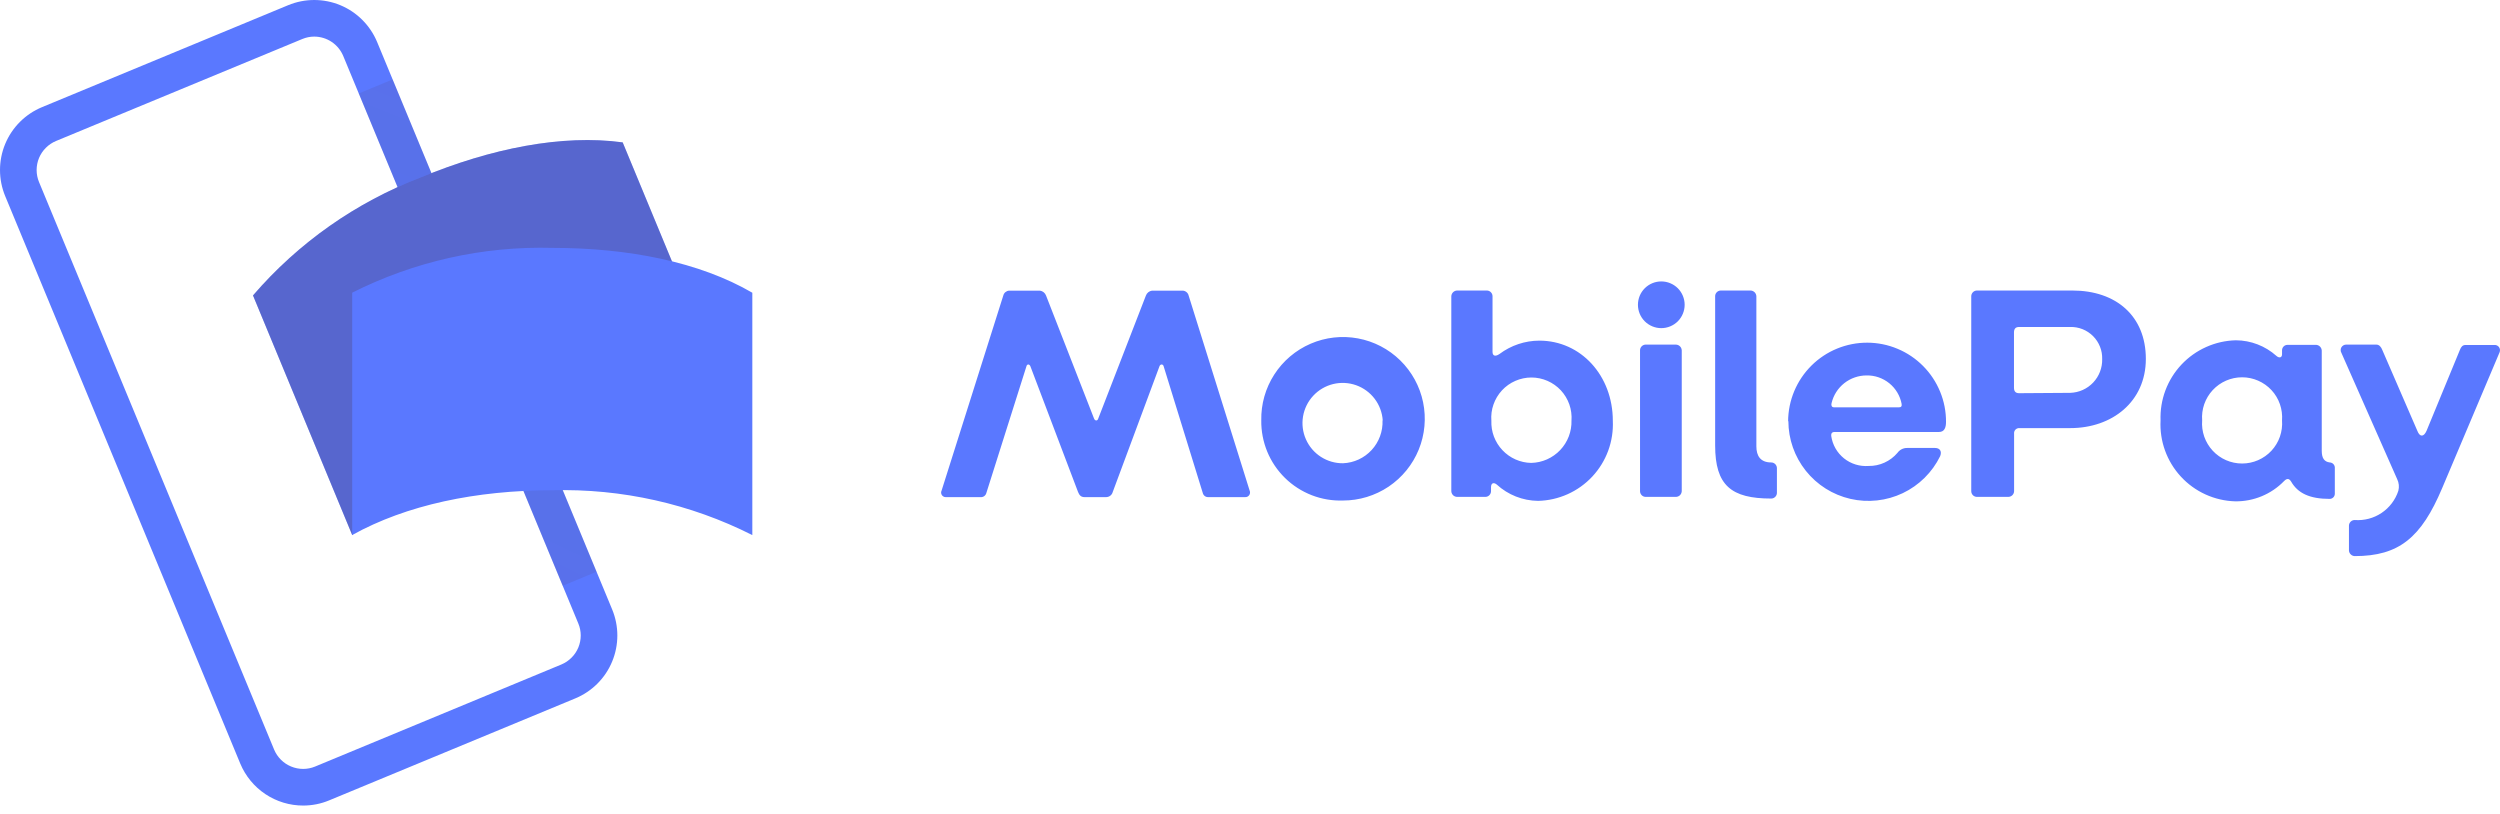 <svg width="86" height="28" viewBox="0 0 86 28" fill="none" xmlns="http://www.w3.org/2000/svg">
<path d="M10.43 27.711C9.967 27.712 9.513 27.574 9.128 27.317C8.742 27.059 8.442 26.693 8.264 26.265L0.178 6.745C-0.059 6.171 -0.059 5.527 0.178 4.953C0.416 4.379 0.871 3.924 1.445 3.686L9.914 0.178C10.198 0.061 10.503 2.5498e-05 10.81 8.04692e-09C11.117 -2.54819e-05 11.422 0.061 11.706 0.178C11.99 0.296 12.248 0.468 12.465 0.686C12.682 0.903 12.855 1.161 12.973 1.445L21.059 20.966C21.296 21.54 21.296 22.184 21.058 22.757C20.821 23.331 20.365 23.786 19.792 24.024L11.322 27.533C11.04 27.651 10.736 27.711 10.43 27.711ZM10.81 1.259C10.668 1.259 10.528 1.288 10.397 1.343L1.927 4.85C1.796 4.905 1.677 4.984 1.577 5.085C1.476 5.185 1.397 5.304 1.342 5.435C1.288 5.566 1.26 5.707 1.26 5.849C1.26 5.991 1.288 6.131 1.342 6.262L9.429 25.784C9.539 26.048 9.749 26.259 10.014 26.368C10.278 26.478 10.576 26.478 10.84 26.369L19.31 22.859C19.441 22.804 19.56 22.725 19.66 22.624C19.761 22.524 19.84 22.405 19.895 22.274C19.949 22.143 19.977 22.002 19.977 21.86C19.977 21.718 19.949 21.578 19.894 21.447L11.808 1.927C11.726 1.73 11.588 1.561 11.41 1.442C11.233 1.323 11.024 1.26 10.81 1.259Z" fill="#5A78FF"/>
<path opacity="0.7" d="M12.342 3.215L13.507 2.732L16.708 10.462L15.544 10.944L12.342 3.215Z" fill="url(#paint0_linear_5256_12)"/>
<path opacity="0.7" d="M20.521 19.668L19.356 20.151L15.732 11.401L16.896 10.919L20.521 19.668Z" fill="url(#paint1_linear_5256_12)"/>
<path d="M17.886 14.351C15.464 15.355 13.441 16.74 12.117 18.409L8.703 10.163C10.261 8.354 12.243 6.96 14.472 6.105C16.894 5.101 19.341 4.615 21.42 4.898L24.835 13.143C22.455 12.964 20.067 13.379 17.886 14.351Z" fill="#5A78FF"/>
<g opacity="0.4">
<path opacity="0.9" d="M17.886 14.351C15.464 15.355 13.441 16.74 12.117 18.409L8.703 10.163C10.261 8.354 12.243 6.96 14.472 6.105C16.894 5.101 19.341 4.615 21.42 4.898L24.835 13.143C22.455 12.964 20.067 13.379 17.886 14.351Z" fill="url(#paint2_linear_5256_12)"/>
<path opacity="0.7" d="M17.886 14.351C15.464 15.355 13.441 16.74 12.117 18.409L8.703 10.163C10.261 8.354 12.243 6.96 14.472 6.105C16.894 5.101 19.341 4.615 21.42 4.898L24.835 13.143C22.455 12.964 20.067 13.379 17.886 14.351Z" fill="url(#paint3_linear_5256_12)"/>
</g>
<path d="M18.998 16.865C16.377 16.865 13.976 17.371 12.116 18.405V10.068C14.247 8.993 16.612 8.463 18.998 8.527C21.62 8.527 24.067 9.014 25.88 10.07V18.407C23.749 17.331 21.385 16.801 18.998 16.865ZM32.392 16.872L34.513 10.167C34.524 10.122 34.549 10.081 34.584 10.051C34.62 10.021 34.664 10.002 34.71 9.998H35.775C35.822 10.005 35.866 10.024 35.903 10.054C35.94 10.084 35.968 10.123 35.984 10.167L37.635 14.398C37.667 14.482 37.752 14.49 37.78 14.398L39.419 10.167C39.435 10.123 39.463 10.084 39.5 10.054C39.537 10.024 39.581 10.005 39.628 9.998H40.693C40.739 10.002 40.783 10.021 40.818 10.051C40.854 10.081 40.879 10.122 40.889 10.167L42.986 16.872C42.998 16.898 43.004 16.926 43.001 16.954C42.999 16.982 42.99 17.009 42.974 17.032C42.958 17.055 42.936 17.074 42.911 17.086C42.886 17.098 42.858 17.103 42.83 17.101H41.564C41.521 17.103 41.478 17.09 41.444 17.064C41.409 17.037 41.385 16.999 41.375 16.957L40.03 12.602C40.01 12.517 39.913 12.517 39.885 12.602L38.278 16.925C38.265 16.975 38.235 17.02 38.194 17.052C38.152 17.084 38.101 17.101 38.049 17.101H37.306C37.189 17.101 37.129 17.037 37.085 16.925L35.446 12.602C35.413 12.517 35.329 12.517 35.309 12.602L33.931 16.957C33.92 17 33.895 17.039 33.859 17.065C33.823 17.092 33.779 17.105 33.734 17.101H32.529C32.502 17.101 32.476 17.094 32.453 17.08C32.43 17.067 32.41 17.048 32.397 17.025C32.383 17.002 32.375 16.976 32.374 16.949C32.374 16.922 32.38 16.896 32.392 16.872ZM43.388 14.462C43.377 13.903 43.532 13.354 43.835 12.884C44.137 12.415 44.572 12.045 45.085 11.824C45.598 11.602 46.165 11.539 46.714 11.641C47.263 11.743 47.769 12.006 48.168 12.397C48.567 12.788 48.841 13.289 48.954 13.836C49.067 14.383 49.015 14.951 48.804 15.468C48.593 15.986 48.232 16.428 47.769 16.74C47.305 17.051 46.759 17.218 46.2 17.218C45.833 17.23 45.466 17.168 45.123 17.035C44.78 16.901 44.467 16.7 44.204 16.442C43.941 16.184 43.733 15.876 43.593 15.536C43.453 15.195 43.383 14.83 43.388 14.462ZM47.566 14.462C47.548 14.193 47.452 13.934 47.289 13.719C47.126 13.504 46.903 13.341 46.649 13.251C46.394 13.161 46.119 13.148 45.857 13.212C45.595 13.277 45.357 13.417 45.174 13.615C44.99 13.813 44.869 14.06 44.824 14.327C44.78 14.593 44.814 14.867 44.924 15.113C45.033 15.36 45.212 15.57 45.439 15.716C45.666 15.862 45.931 15.939 46.2 15.936C46.576 15.921 46.93 15.757 47.185 15.48C47.439 15.204 47.574 14.837 47.559 14.462H47.566ZM51.488 16.668C51.383 16.583 51.291 16.615 51.291 16.76V16.896C51.291 16.947 51.271 16.996 51.236 17.033C51.201 17.07 51.153 17.091 51.102 17.093H50.122C50.07 17.091 50.021 17.07 49.985 17.034C49.948 16.997 49.927 16.948 49.925 16.896V10.191C49.927 10.14 49.948 10.091 49.985 10.054C50.021 10.018 50.07 9.996 50.122 9.994H51.154C51.205 9.996 51.253 10.018 51.288 10.055C51.323 10.091 51.343 10.14 51.343 10.191V12.104C51.343 12.24 51.435 12.28 51.584 12.176C51.98 11.88 52.46 11.719 52.954 11.718C54.384 11.718 55.481 12.923 55.481 14.474C55.497 14.825 55.443 15.175 55.322 15.505C55.201 15.834 55.015 16.136 54.776 16.393C54.536 16.65 54.248 16.856 53.927 17C53.607 17.143 53.261 17.222 52.91 17.23C52.383 17.224 51.876 17.024 51.488 16.668ZM54.059 14.474C54.073 14.284 54.048 14.093 53.986 13.914C53.923 13.734 53.824 13.569 53.695 13.429C53.565 13.29 53.408 13.178 53.234 13.102C53.059 13.026 52.871 12.986 52.681 12.986C52.49 12.986 52.302 13.026 52.128 13.102C51.953 13.178 51.796 13.29 51.667 13.429C51.538 13.569 51.439 13.734 51.376 13.914C51.313 14.093 51.288 14.284 51.303 14.474C51.296 14.659 51.326 14.845 51.391 15.018C51.457 15.192 51.556 15.351 51.684 15.486C51.811 15.621 51.964 15.73 52.134 15.805C52.304 15.88 52.487 15.921 52.673 15.924C52.86 15.92 53.045 15.879 53.216 15.803C53.387 15.727 53.542 15.618 53.671 15.482C53.8 15.346 53.9 15.186 53.967 15.011C54.033 14.836 54.065 14.649 54.059 14.462V14.474ZM56.345 10.484C56.345 10.271 56.429 10.067 56.58 9.916C56.731 9.766 56.935 9.681 57.148 9.681C57.361 9.681 57.566 9.766 57.717 9.916C57.867 10.067 57.952 10.271 57.952 10.484C57.952 10.697 57.867 10.902 57.717 11.053C57.566 11.203 57.361 11.288 57.148 11.288C56.935 11.288 56.731 11.203 56.58 11.053C56.429 10.902 56.345 10.697 56.345 10.484ZM56.417 16.913V12.051C56.417 12 56.437 11.951 56.472 11.915C56.507 11.878 56.555 11.857 56.606 11.854H57.639C57.665 11.853 57.692 11.858 57.718 11.867C57.743 11.876 57.766 11.89 57.786 11.909C57.806 11.927 57.822 11.949 57.833 11.973C57.844 11.998 57.85 12.024 57.852 12.051V16.896C57.849 16.948 57.828 16.997 57.792 17.034C57.755 17.07 57.706 17.091 57.655 17.093H56.606C56.555 17.091 56.507 17.07 56.472 17.033C56.437 16.996 56.417 16.947 56.417 16.896V16.913ZM59.001 15.322V10.191C59 10.14 59.02 10.091 59.055 10.055C59.09 10.018 59.139 9.996 59.189 9.994H60.222C60.273 9.996 60.322 10.018 60.359 10.054C60.395 10.091 60.417 10.14 60.419 10.191V15.354C60.419 15.687 60.563 15.908 60.929 15.908C60.981 15.908 61.031 15.929 61.068 15.966C61.105 16.003 61.126 16.053 61.126 16.105V16.961C61.124 17.012 61.102 17.06 61.065 17.095C61.029 17.13 60.98 17.15 60.929 17.15C59.555 17.15 59.001 16.7 59.001 15.322ZM61.511 14.494C61.513 14.137 61.584 13.784 61.722 13.455C61.86 13.126 62.061 12.828 62.314 12.576C62.567 12.325 62.867 12.126 63.197 11.991C63.527 11.856 63.881 11.787 64.237 11.788C64.594 11.789 64.947 11.861 65.276 11.999C65.605 12.136 65.904 12.338 66.155 12.591C66.406 12.844 66.605 13.144 66.74 13.474C66.876 13.804 66.945 14.157 66.943 14.514C66.943 14.703 66.891 14.86 66.702 14.86H63.111C63.018 14.86 62.986 14.912 62.994 14.996C63.037 15.299 63.194 15.575 63.433 15.767C63.671 15.958 63.974 16.052 64.28 16.029C64.468 16.032 64.655 15.993 64.826 15.915C64.998 15.837 65.15 15.722 65.272 15.579C65.31 15.526 65.36 15.483 65.418 15.453C65.476 15.424 65.54 15.409 65.605 15.41H66.566C66.734 15.41 66.807 15.527 66.742 15.691C66.469 16.249 66.015 16.698 65.454 16.965C64.893 17.231 64.258 17.3 63.653 17.161C63.047 17.021 62.507 16.681 62.12 16.195C61.733 15.71 61.521 15.107 61.52 14.486L61.511 14.494ZM65.324 14.012C65.397 14.012 65.429 13.98 65.416 13.895C65.364 13.616 65.213 13.364 64.993 13.185C64.772 13.006 64.496 12.91 64.211 12.915C63.932 12.915 63.662 13.009 63.443 13.181C63.224 13.354 63.07 13.596 63.006 13.867C62.986 13.94 63.006 14.012 63.09 14.012H65.324ZM67.811 16.896V10.191C67.811 10.14 67.831 10.091 67.866 10.055C67.901 10.018 67.949 9.996 68 9.994H71.29C72.793 9.994 73.817 10.87 73.817 12.345C73.817 13.819 72.656 14.727 71.218 14.727H69.474C69.448 14.724 69.422 14.727 69.397 14.737C69.372 14.746 69.35 14.76 69.332 14.779C69.314 14.798 69.3 14.821 69.292 14.846C69.284 14.871 69.282 14.898 69.285 14.924V16.896C69.284 16.948 69.262 16.997 69.226 17.034C69.189 17.07 69.14 17.091 69.089 17.093H68.004C67.952 17.092 67.903 17.071 67.867 17.034C67.831 16.997 67.811 16.948 67.811 16.896ZM71.218 13.514C71.517 13.504 71.8 13.377 72.006 13.159C72.211 12.942 72.322 12.652 72.315 12.353C72.319 12.207 72.294 12.061 72.24 11.926C72.186 11.79 72.105 11.666 72.002 11.563C71.899 11.46 71.776 11.378 71.641 11.324C71.505 11.27 71.36 11.244 71.214 11.248H69.458C69.334 11.248 69.281 11.312 69.281 11.437V13.337C69.281 13.461 69.334 13.526 69.458 13.526L71.218 13.514ZM74.323 14.462C74.31 14.11 74.367 13.759 74.49 13.43C74.614 13.1 74.801 12.798 75.042 12.542C75.284 12.285 75.573 12.079 75.895 11.936C76.216 11.792 76.563 11.714 76.915 11.706C77.428 11.709 77.922 11.899 78.305 12.24C78.397 12.325 78.502 12.312 78.502 12.188V12.051C78.502 11.947 78.586 11.863 78.691 11.863H79.671C79.722 11.864 79.771 11.886 79.808 11.922C79.844 11.959 79.866 12.008 79.868 12.059V15.506C79.868 15.768 79.96 15.884 80.141 15.908C80.186 15.909 80.229 15.927 80.262 15.958C80.295 15.989 80.315 16.032 80.318 16.077V16.985C80.318 17.032 80.299 17.077 80.266 17.11C80.233 17.143 80.188 17.162 80.141 17.162C79.45 17.162 79.044 16.965 78.815 16.567C78.751 16.463 78.678 16.442 78.574 16.547C78.356 16.772 78.094 16.95 77.804 17.07C77.515 17.19 77.204 17.25 76.891 17.246C76.538 17.236 76.191 17.155 75.87 17.009C75.549 16.863 75.26 16.654 75.021 16.394C74.782 16.135 74.597 15.83 74.477 15.498C74.357 15.167 74.305 14.814 74.323 14.462ZM78.502 14.462C78.516 14.273 78.491 14.082 78.429 13.903C78.367 13.724 78.268 13.559 78.139 13.42C78.01 13.281 77.853 13.17 77.679 13.094C77.505 13.018 77.318 12.979 77.128 12.979C76.938 12.979 76.75 13.018 76.576 13.094C76.402 13.17 76.246 13.281 76.117 13.42C75.988 13.559 75.889 13.724 75.826 13.903C75.764 14.082 75.739 14.273 75.754 14.462C75.739 14.651 75.764 14.841 75.826 15.021C75.889 15.2 75.988 15.364 76.117 15.504C76.246 15.643 76.402 15.754 76.576 15.83C76.75 15.906 76.938 15.945 77.128 15.945C77.318 15.945 77.505 15.906 77.679 15.83C77.853 15.754 78.01 15.643 78.139 15.504C78.268 15.364 78.367 15.2 78.429 15.021C78.491 14.841 78.516 14.651 78.502 14.462ZM80.804 18.933V18.078C80.806 18.027 80.828 17.979 80.864 17.944C80.901 17.908 80.95 17.889 81.001 17.889C81.327 17.913 81.653 17.828 81.925 17.646C82.197 17.464 82.401 17.196 82.503 16.884C82.538 16.75 82.524 16.607 82.463 16.483L80.543 12.136C80.526 12.107 80.518 12.074 80.519 12.04C80.519 12.007 80.528 11.975 80.545 11.946C80.562 11.918 80.587 11.894 80.616 11.878C80.645 11.862 80.678 11.854 80.711 11.854H81.744C81.848 11.854 81.913 11.939 81.953 12.043L83.158 14.823C83.243 15.044 83.379 15.032 83.472 14.823L84.621 12.035C84.661 11.931 84.713 11.867 84.817 11.867H85.81C85.84 11.865 85.871 11.871 85.898 11.884C85.925 11.898 85.949 11.918 85.967 11.942C85.984 11.967 85.995 11.996 85.999 12.026C86.002 12.057 85.998 12.087 85.987 12.116L84.01 16.792C83.291 18.495 82.527 19.13 81.001 19.13C80.949 19.128 80.9 19.107 80.864 19.07C80.827 19.034 80.806 18.985 80.804 18.933Z" fill="#5A78FF"/>
<defs>
<linearGradient id="paint0_linear_5256_12" x1="307.498" y1="366.487" x2="430.497" y2="60.161" gradientUnits="userSpaceOnUse">
<stop stop-color="#504678"/>
<stop offset="0.302" stop-color="#504678" stop-opacity="0.616"/>
<stop offset="0.608" stop-color="#504678" stop-opacity="0.283"/>
<stop offset="0.852" stop-color="#504678" stop-opacity="0.076"/>
<stop offset="1" stop-color="#504678" stop-opacity="0"/>
</linearGradient>
<linearGradient id="paint1_linear_5256_12" x1="-297.289" y1="-398.293" x2="-447.683" y2="-81.887" gradientUnits="userSpaceOnUse">
<stop stop-color="#504678"/>
<stop offset="0.302" stop-color="#504678" stop-opacity="0.616"/>
<stop offset="0.608" stop-color="#504678" stop-opacity="0.283"/>
<stop offset="0.852" stop-color="#504678" stop-opacity="0.076"/>
<stop offset="1" stop-color="#504678" stop-opacity="0"/>
</linearGradient>
<linearGradient id="paint2_linear_5256_12" x1="489.678" y1="640.877" x2="2002.22" y2="306.569" gradientUnits="userSpaceOnUse">
<stop stop-color="#504678"/>
<stop offset="0.179" stop-color="#504678" stop-opacity="0.872"/>
<stop offset="0.526" stop-color="#504678" stop-opacity="0.536"/>
<stop offset="1" stop-color="#504678" stop-opacity="0"/>
</linearGradient>
<linearGradient id="paint3_linear_5256_12" x1="1683.93" y1="340.11" x2="1619.32" y2="172.567" gradientUnits="userSpaceOnUse">
<stop stop-color="#504678"/>
<stop offset="0.643" stop-color="#504678" stop-opacity="0.332"/>
<stop offset="1" stop-color="#504678" stop-opacity="0"/>
</linearGradient>
</defs>
</svg>
